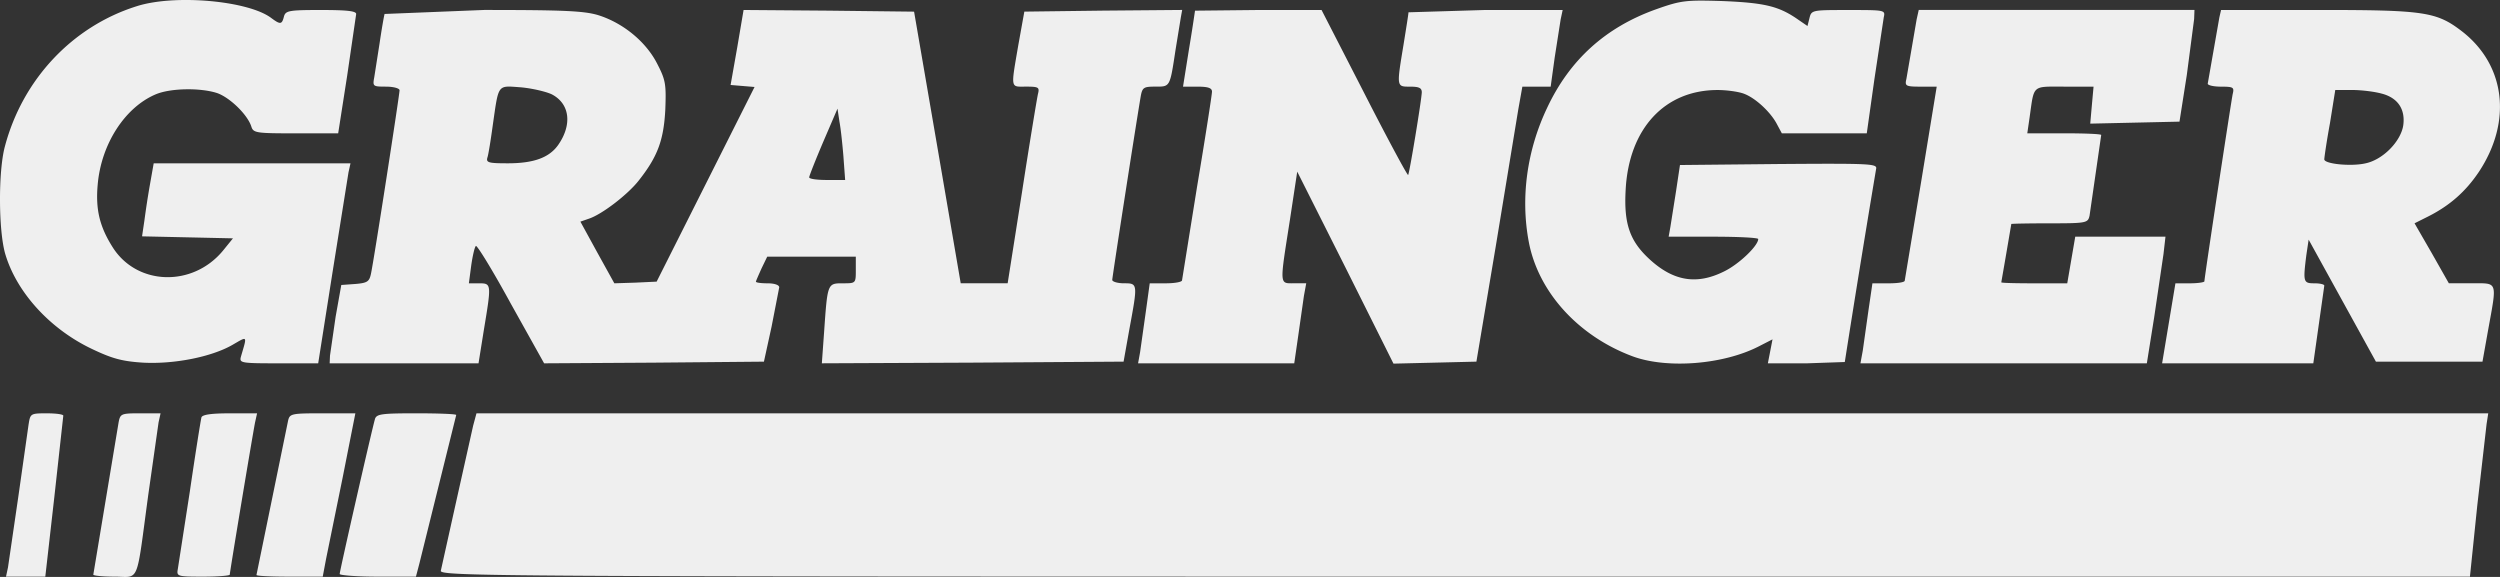 <svg xmlns="http://www.w3.org/2000/svg" width="130" height="30" fill="#efefef" xmlns:v="https://vecta.io/nano"><rect width="100%" height="100%" fill="#333333" stroke="none"/><path d="M7.091.329C3.749 1.386 1.169 4.142.251 7.626c-.346 1.3-.329 4.351.017 5.564.589 2.011 2.338 3.935 4.554 4.975 1.022.485 1.541.624 2.615.693 1.61.087 3.55-.295 4.641-.919.814-.468.779-.52.45.607-.087.329-.017.347 1.957.347h2.061l.745-4.732.831-5.2.104-.468H13.1 7.992l-.19 1.075a44.87 44.87 0 0 0-.294 1.907l-.121.815 2.372.052 2.355.052-.52.641c-1.576 1.907-4.468 1.82-5.732-.173-.693-1.092-.9-1.993-.779-3.293.19-2.097 1.42-3.987 3.013-4.663.779-.329 2.32-.347 3.186-.069.658.225 1.576 1.109 1.784 1.733.104.347.242.364 2.32.364h2.199l.468-2.999.468-3.207c0-.156-.485-.208-1.836-.208-1.68 0-1.836.035-1.922.347-.104.416-.191.416-.658.069C12.91.034 9.066-.313 7.091.329zM86.11.485c-2.615.936-4.485 2.617-5.663 5.131-1.039 2.184-1.385 4.645-.952 6.951.485 2.6 2.563 4.905 5.403 5.963 1.784.659 4.71.433 6.563-.52l.71-.364-.121.624-.121.624h2.009l1.991-.069a983.76 983.76 0 0 1 1.628-10.036c.069-.277-.225-.295-5.056-.26l-5.143.052-.208 1.387-.294 1.855-.087.485h2.32c1.281 0 2.338.052 2.338.121 0 .347-.987 1.3-1.766 1.681-1.42.711-2.632.52-3.879-.624-1.039-.953-1.351-1.855-1.247-3.64.173-3.155 2.026-5.165 4.779-5.165.485 0 1.091.087 1.368.191.606.225 1.385.953 1.714 1.577l.26.485h2.199 2.217l.398-2.825.485-3.207c.087-.381.069-.381-1.836-.381-1.888 0-1.922 0-2.026.416l-.104.416-.606-.416c-.935-.624-1.68-.797-3.862-.884C87.668 0 87.426.017 86.11.485zM19.998.727c-.035.121-.156.815-.26 1.525l-.277 1.768c-.087.468-.069.485.606.485.398 0 .71.087.71.191 0 .225-1.333 8.84-1.489 9.551-.087.399-.191.468-.814.52l-.727.052-.294 1.647-.294 2.028-.017.399h3.862 3.879l.277-1.733c.398-2.392.398-2.427-.242-2.427h-.537l.121-.919c.069-.485.173-.953.242-1.023.052-.069.883 1.283 1.818 2.999l1.732 3.103 5.715-.035 5.715-.052.398-1.82.398-2.045c0-.121-.242-.208-.606-.208-.329 0-.606-.035-.606-.087 0-.035.139-.347.294-.693l.294-.607h2.303 2.303v.693c0 .693 0 .693-.675.693-.797 0-.797 0-.97 2.479l-.121 1.681 7.845-.035 7.845-.052.294-1.647c.45-2.427.45-2.427-.277-2.427-.329 0-.606-.087-.606-.173 0-.156 1.247-8.181 1.472-9.499.087-.52.156-.555.779-.555.762 0 .745.035 1.039-1.907l.277-1.699.069-.381-4.104.035-4.104.052-.312 1.733c-.398 2.323-.416 2.167.398 2.167.658 0 .71.035.623.381-.052.225-.433 2.531-.831 5.113l-.745 4.732h-1.212-1.229l-1.212-7.072L47.532.606 43.099.554 38.666.519l-.329 1.941-.346 1.959.623.052.623.052-2.546 5.061-2.546 5.061-1.108.052-1.091.035-.883-1.595-.883-1.612.45-.156c.675-.225 2.009-1.248 2.58-1.976.987-1.248 1.299-2.097 1.385-3.675.052-1.352.017-1.56-.433-2.427-.572-1.109-1.732-2.08-3.031-2.496-.727-.225-1.749-.277-5.957-.277l-5.178.208zm8.693 4.177c.935.485 1.074 1.56.346 2.617-.467.676-1.281.971-2.632.971-1.004 0-1.143-.035-1.056-.312.052-.156.173-.919.277-1.681.312-2.167.225-2.045 1.455-1.959.589.052 1.316.225 1.61.364zm15.17 3.276l.087 1.179h-.935c-.519 0-.935-.052-.935-.139 0-.069.329-.901.727-1.837l.745-1.733.104.693c.069.364.156 1.196.208 1.837z"/><path d="M62.141.554a89.88 89.88 0 0 1-.312 1.993l-.312 1.959h.762c.537 0 .745.069.745.26 0 .139-.346 2.375-.779 4.957l-.779 4.853c0 .087-.381.156-.831.156h-.849l-.208 1.508-.294 2.08-.104.572h4.052 4.069l.208-1.439.294-2.063.121-.659h-.641c-.762 0-.745.139-.208-3.293l.381-2.513 2.511 4.992 2.494 4.992 2.165-.052 2.147-.052 1.004-5.98 1.178-7.159.208-1.161h.727.745l.208-1.508.312-1.993.104-.485h-4.018l-4 .121c0 .087-.121.832-.26 1.699-.364 2.201-.364 2.167.346 2.167.468 0 .606.069.606.295-.017.433-.641 4.212-.71 4.299-.035.035-1.074-1.889-2.286-4.264L68.721.52h-3.29l-3.29.035zm37.528.433l-.277 1.612-.26 1.508c-.087.364-.035.399.745.399h.832l-.814 4.975-.849 5.113c0 .087-.381.139-.831.139h-.849l-.208 1.421-.294 2.08-.121.659h7.446 7.447l.381-2.392.485-3.293.103-.901h-2.355-2.337l-.208 1.213-.208 1.213h-1.714c-.935 0-1.715-.017-1.715-.052 0-.017.121-.693.26-1.508l.26-1.525c0-.017.9-.035 1.991-.035 1.922 0 1.992-.017 2.078-.399l.606-4.195c0-.052-.866-.087-1.922-.087h-1.922l.121-.832c.243-1.716.104-1.595 1.801-1.595h1.524l-.087.953-.086.971 2.32-.052 2.321-.052.381-2.427.381-2.912.017-.468h-7.169-7.169l-.104.468zm15.739-.086l-.606 3.449c0 .087.312.156.693.156.641 0 .692.035.606.381-.087.416-1.472 9.551-1.472 9.741 0 .052-.346.104-.745.104h-.762l-.346 2.08-.346 2.08h3.931 3.931l.277-1.959.294-2.08c0-.069-.225-.121-.519-.121-.572 0-.589-.069-.416-1.456l.121-.815 1.749 3.172 1.749 3.172h2.771 2.771l.294-1.647c.468-2.583.519-2.427-.866-2.427h-1.177l-.884-1.56-.9-1.56.727-.364c1.126-.572 1.94-1.3 2.615-2.305 1.749-2.635 1.385-5.581-.9-7.332-1.316-1.005-1.957-1.092-7.516-1.092h-4.987l-.087.381zm8.451 3.969c.848.225 1.229.832 1.108 1.664-.138.832-1.056 1.768-1.957 1.959-.744.173-2.147.035-2.147-.208 0-.087.121-.936.294-1.872l.277-1.733h.884c.485 0 1.177.087 1.541.191zM1.49 22.047l-.537 3.779-.537 3.675-.104.485h1.022 1.022l.468-4.125.468-4.247c0-.069-.381-.121-.866-.121-.831 0-.849.017-.935.555zm4.678-.086l-1.316 7.921c0 .052.502.104 1.108.104 1.316 0 1.108.485 1.749-4.247l.537-3.779.104-.468H7.311c-1.004 0-1.056.017-1.143.468zm4.308-.26c-.035.121-.312 1.855-.606 3.865l-.623 4.021c-.069.381-.035.399 1.316.399.762 0 1.385-.052 1.385-.104 0-.139 1.195-7.314 1.316-7.921l.104-.468h-1.42c-.97 0-1.42.069-1.472.208zm4.505.173l-1.645 8.025c0 .052.779.087 1.714.087h1.732l.173-.919.866-4.247.658-3.328h-1.697c-1.628 0-1.714.017-1.801.381zm4.519-.087c-.156.52-1.836 7.904-1.836 8.06 0 .069.9.139 1.991.139h1.974l.173-.659 1.922-7.748c0-.052-.935-.087-2.061-.087-1.818 0-2.078.035-2.165.295zm5.104.347l-.883 3.952-.797 3.588c-.087.295 2.511.312 52.713.312h52.8l.381-3.692.485-4.247.086-.555H77.074 24.777l-.173.641z"/></svg>